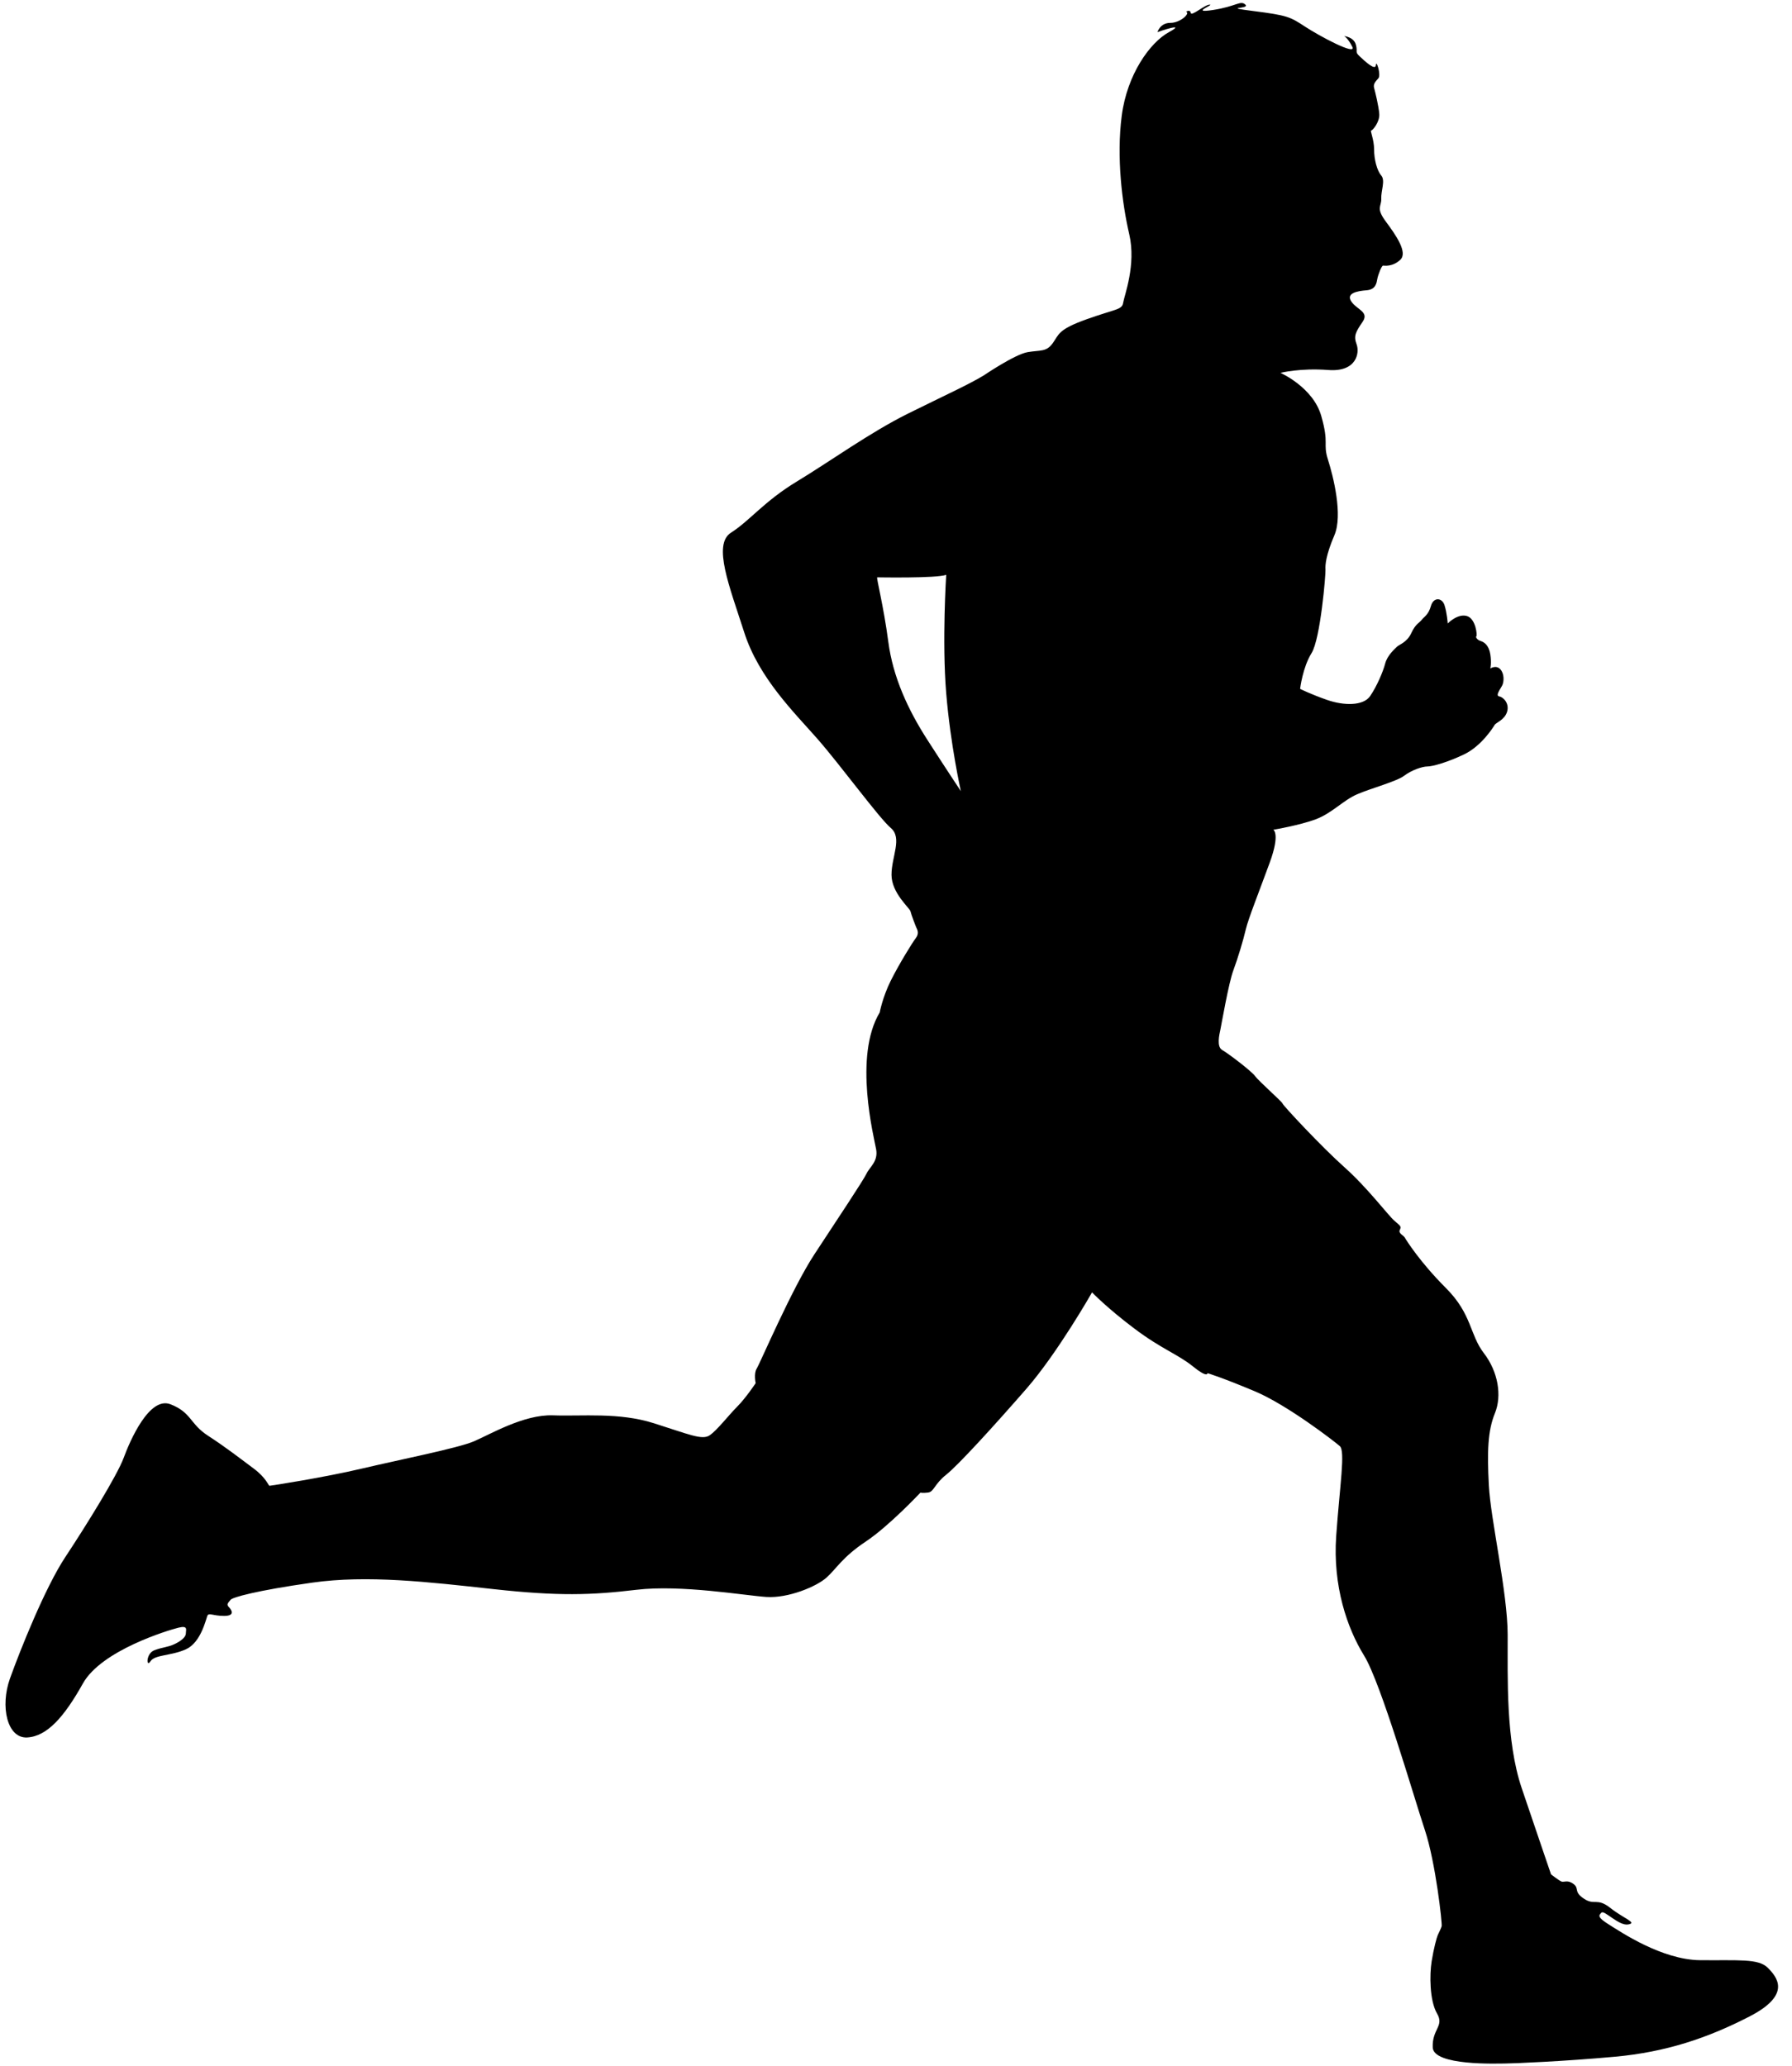 <?xml version="1.0" encoding="UTF-8"?><svg xmlns="http://www.w3.org/2000/svg" xmlns:xlink="http://www.w3.org/1999/xlink" height="3912.5" preserveAspectRatio="xMidYMid meet" version="1.0" viewBox="-10.4 -5.7 3393.9 3912.5" width="3393.9" zoomAndPan="magnify"><g id="change1_1"><path d="M 41.008 3284.621 C 78.918 3282.582 111.418 3245.352 146.621 3182.391 C 181.828 3119.422 308.43 3081.512 327.387 3076.777 C 346.34 3072.031 341.605 3080.832 341.605 3087.605 C 341.605 3094.375 332.801 3101.82 319.938 3107.914 C 307.074 3114.008 298.273 3113.332 282.027 3119.422 C 265.781 3125.52 266.453 3153.273 274.574 3140.414 C 282.703 3127.551 314.523 3130.258 342.281 3117.395 C 370.035 3104.531 379.52 3061.199 382.223 3054.434 C 384.934 3047.66 392.383 3054.434 414.047 3054.434 C 435.711 3054.434 428.262 3042.922 422.848 3037.5 C 417.43 3032.09 422.848 3028.703 426.23 3023.965 C 429.613 3019.223 475.656 3006.359 580.594 2991.469 C 685.535 2976.574 800.629 2990.113 923.848 3003.652 C 1047.062 3017.195 1109.352 3015.156 1194.656 3005.008 C 1279.961 2994.855 1399.797 3015.84 1441.09 3018.547 C 1482.387 3021.258 1535.875 2998.91 1554.832 2981.992 C 1573.789 2965.062 1584.621 2943.395 1629.305 2913.609 C 1673.992 2883.82 1732.891 2820.859 1732.891 2820.859 C 1732.891 2820.859 1735.598 2822.211 1747.109 2820.859 C 1758.617 2819.508 1758.617 2805.285 1781.633 2787.008 C 1804.652 2768.727 1873.711 2692.902 1933.289 2624.523 C 1992.871 2556.141 2057.859 2441.723 2057.859 2441.723 C 2057.859 2441.723 2085.621 2470.836 2137.75 2510.102 C 2189.879 2549.371 2220.352 2558.848 2248.785 2581.867 C 2277.215 2604.887 2276.543 2594.73 2276.543 2594.73 C 2276.543 2594.73 2305.656 2603.535 2366.586 2629.258 C 2427.52 2654.98 2516.219 2723.363 2527.039 2732.84 C 2537.883 2742.316 2527.039 2807.32 2520.266 2902.777 C 2513.512 2998.238 2541.262 3078.129 2573.078 3129.582 C 2604.895 3181.035 2667.859 3399.035 2688.184 3459.969 C 2708.484 3520.902 2721.34 3637.348 2720 3642.086 C 2718.637 3646.824 2714.566 3654.277 2712.555 3659.012 C 2710.52 3663.75 2705.109 3683.387 2701.039 3708.434 C 2696.969 3733.488 2696.969 3782.91 2711.191 3807.281 C 2725.41 3831.652 2701.711 3836.391 2703.074 3871.602 C 2704.414 3906.805 2825.602 3902.066 2839.82 3902.066 C 2854.043 3902.066 2952.223 3898.004 3048.344 3889.203 C 3144.488 3880.398 3223.707 3853.996 3303.598 3812.703 C 3383.488 3771.398 3355.047 3738.223 3337.449 3720.621 C 3319.828 3703.023 3281.93 3707.082 3209.488 3706.406 C 3137.043 3705.73 3059.188 3652.918 3036.852 3638.961 C 3014.492 3625 3017.199 3621.777 3022.633 3616.359 C 3028.043 3610.945 3055.789 3642.086 3073.41 3638.699 C 3091.004 3635.312 3065.27 3627.875 3039.559 3607.559 C 3013.82 3587.246 3009.75 3603.496 2989.449 3589.953 C 2969.148 3576.414 2981.336 3571 2969.82 3562.195 C 2958.305 3553.398 2951.527 3559.492 2946.789 3557.457 C 2942.047 3555.426 2927.156 3543.922 2927.156 3543.922 C 2927.156 3543.922 2902.117 3470.801 2871.641 3380.754 C 2841.188 3290.707 2845.234 3171.555 2844.992 3090.312 C 2844.754 3009.07 2812.746 2872.309 2809.371 2807.32 C 2805.969 2742.32 2807.336 2703.73 2820.859 2670.559 C 2834.41 2637.387 2826.965 2592.023 2799.891 2556.816 C 2772.789 2521.613 2777.555 2483.02 2728.117 2433.598 C 2678.703 2384.176 2652.965 2342.875 2650.262 2338.137 C 2647.555 2333.398 2637.383 2330.012 2640.781 2323.242 C 2644.156 2316.477 2641.449 2315.793 2629.961 2305.641 C 2618.445 2295.484 2579.184 2243.355 2535.848 2204.762 C 2492.516 2166.172 2419.402 2087.637 2418.707 2084.254 C 2418.039 2080.863 2373.355 2041.602 2366.586 2032.121 C 2359.816 2022.641 2315.133 1988.789 2304.297 1982.695 C 2293.465 1976.605 2298.883 1953.59 2300.914 1944.109 C 2302.945 1934.625 2316.488 1856.098 2325.289 1832.402 C 2334.09 1808.703 2344.246 1774.852 2348.98 1754.543 C 2353.723 1734.227 2374.035 1683.449 2394.336 1627.934 C 2414.664 1572.422 2401.113 1565.648 2401.113 1565.648 C 2401.113 1565.648 2449.855 1557.527 2481 1546.02 C 2512.148 1534.508 2533.121 1510.141 2559.527 1498.629 C 2585.934 1487.113 2634.676 1474.258 2648.898 1463.414 C 2663.117 1452.594 2683.441 1445.816 2692.922 1445.816 C 2702.402 1445.816 2730.152 1438.371 2762.637 1422.809 C 2795.148 1407.227 2817.484 1372.031 2820.191 1367.293 C 2822.895 1362.551 2839.152 1357.812 2843.891 1342.227 C 2848.633 1326.664 2837.117 1314.48 2829 1313.113 C 2820.859 1311.773 2832.375 1297.555 2835.082 1291.449 C 2837.789 1285.367 2839.152 1270.477 2831.035 1261.668 C 2822.895 1252.855 2812.074 1260.324 2812.074 1260.324 C 2812.074 1260.324 2814.781 1250.152 2812.074 1233.227 C 2809.371 1216.301 2800.559 1210.219 2793.785 1208.184 C 2787.008 1206.148 2783.633 1200.043 2785.668 1199.375 C 2787.703 1198.703 2785 1165.523 2767.379 1160.781 C 2749.781 1156.043 2731.492 1175.004 2731.492 1175.004 C 2731.492 1175.004 2730.152 1155.371 2725.41 1140.48 C 2720.672 1125.59 2704.414 1124.895 2699.676 1141.82 C 2694.934 1158.746 2686.82 1162.145 2682.078 1168.25 C 2677.34 1174.332 2670.562 1175.672 2662.445 1193.293 C 2654.332 1210.891 2639.418 1214.957 2635.371 1219.004 C 2631.301 1223.074 2617.078 1235.262 2613.035 1250.82 C 2608.965 1266.406 2597.449 1293.484 2584.594 1312.445 C 2571.711 1331.406 2534.484 1330.711 2503.34 1319.891 C 2472.191 1309.07 2451.891 1298.895 2451.891 1298.895 C 2451.891 1298.895 2456.629 1258.293 2473.555 1231.191 C 2490.48 1204.113 2500.633 1080.891 2499.961 1072.777 C 2499.293 1064.66 2500.633 1045.699 2516.891 1007.777 C 2533.121 969.879 2514.855 896.742 2504.703 864.926 C 2494.551 833.109 2507.41 835.812 2491.848 781.66 C 2476.262 727.508 2414.664 700.406 2414.664 700.406 C 2414.664 700.406 2451.891 690.926 2505.375 694.996 C 2558.855 699.066 2564.961 662.508 2558.855 646.254 C 2552.777 629.996 2557.516 622.551 2570.371 603.59 C 2583.227 584.629 2558.855 580.582 2548.707 565 C 2538.555 549.438 2560.223 545.367 2577.816 544.027 C 2595.414 542.66 2596.777 529.805 2598.145 522.359 C 2599.484 514.914 2606.258 497.32 2608.965 497.32 C 2611.668 497.32 2626.559 500.023 2641.449 486.473 C 2656.344 472.922 2634.004 440.438 2614.375 414.031 C 2594.742 387.625 2606.258 385.59 2605.59 370.695 C 2604.895 355.805 2613.703 336.176 2605.59 326.695 C 2597.449 317.215 2592.039 296.219 2592.039 277.281 C 2592.039 258.32 2583.898 241.395 2586.629 241.395 C 2589.332 241.395 2602.859 225.141 2601.828 210.246 C 2600.777 195.355 2594.074 168.281 2592.039 160.836 C 2590.004 153.391 2594.742 148.625 2600.152 142.543 C 2605.59 136.438 2596.109 105.988 2595.414 117.504 C 2594.742 128.992 2575.113 110.727 2564.961 101.246 C 2554.809 91.766 2561.562 93.801 2557.516 78.91 C 2553.445 64.02 2535.156 62.656 2535.156 62.656 C 2535.156 62.656 2541.93 65.359 2550.742 82.957 C 2559.551 100.578 2488.449 62.656 2460.699 44.363 C 2432.93 26.098 2427.52 23.391 2363.879 15.254 C 2300.238 7.137 2357.785 11.875 2348.309 3.09 C 2338.828 -5.719 2331.383 6.465 2286.699 13.242 C 2242.012 19.992 2290.078 3.09 2280.605 3.09 C 2271.129 3.09 2246.074 26.098 2244.723 18.652 C 2243.375 11.207 2235.922 16.617 2235.922 16.617 C 2244.723 18.652 2225.766 37.613 2206.133 37.613 C 2186.496 37.613 2181.762 55.211 2181.762 55.211 C 2184.465 53.844 2239.305 35.578 2203.422 55.211 C 2167.543 74.84 2124.211 135.098 2114.055 213.648 C 2103.902 292.172 2114.734 379.508 2128.273 437.73 C 2141.816 495.953 2118.801 554.176 2116.766 567.727 C 2114.734 581.254 2102.547 579.219 2047.707 598.852 C 1992.871 618.504 1995.578 627.293 1983.391 644.219 C 1971.199 661.145 1960.371 657.074 1936 661.145 C 1911.625 665.215 1852.723 705.266 1852.723 705.266 C 1824.965 722.168 1780.281 742.398 1709.195 777.59 C 1638.105 812.805 1560.246 868.996 1498.641 906.223 C 1437.031 943.473 1409.277 980.699 1374.066 1003.039 C 1338.859 1025.375 1371.355 1105.262 1399.117 1191.93 C 1426.879 1278.594 1494.578 1344.262 1537.906 1393.699 C 1581.238 1443.113 1654.355 1543.309 1676.699 1562.27 C 1699.039 1581.223 1678.051 1616.43 1678.051 1650.953 C 1678.051 1685.484 1712.582 1713.918 1713.93 1720.012 C 1715.289 1726.109 1724.094 1749.125 1725.445 1751.836 C 1726.793 1754.539 1730.859 1761.984 1724.094 1770.789 C 1717.32 1779.594 1692.27 1820.215 1676.699 1851.352 C 1661.125 1882.496 1655.707 1911.609 1655.707 1911.609 C 1605.609 1994.883 1644.879 2147.895 1648.941 2170.914 C 1653.004 2193.938 1636.754 2204.082 1630.66 2216.945 C 1624.566 2229.809 1574.465 2304.965 1531.812 2369.957 C 1489.164 2434.953 1428.906 2576.449 1422.812 2585.926 C 1416.723 2595.406 1420.781 2613.688 1420.781 2613.688 C 1420.781 2613.688 1401.82 2642.117 1385.578 2658.371 C 1369.328 2674.617 1347.664 2703.055 1333.445 2712.531 C 1319.227 2722.012 1294.18 2710.5 1227.828 2689.516 C 1161.477 2668.527 1092.426 2676.652 1036.906 2674.617 C 981.395 2672.59 917.078 2711.184 886.609 2724.043 C 856.145 2736.906 746.461 2758.57 674.699 2775.492 C 602.938 2792.422 502.059 2807.992 500.027 2807.992 C 498 2807.992 493.934 2793.098 470.238 2775.492 C 446.543 2757.891 418.109 2735.551 383.578 2713.207 C 349.051 2690.867 352.434 2669.199 312.492 2653.633 C 272.547 2638.055 235.988 2722.012 223.801 2755.184 C 211.617 2788.355 152.035 2884.496 113.445 2942.723 C 74.855 3000.945 27.461 3120.102 8.508 3172.906 C -10.449 3225.715 3.09 3286.648 41.008 3284.621 Z M 1671.957 1209.547 C 1663.156 1142.516 1648.941 1087.668 1650.973 1087.668 C 1653.004 1087.668 1762.68 1089.703 1781.633 1082.926 C 1781.633 1082.926 1773.512 1208.855 1781.633 1307.035 C 1789.762 1405.191 1809.395 1492.523 1809.395 1492.523 C 1809.395 1492.523 1782.316 1451.922 1745.754 1395.039 C 1709.195 1338.18 1680.758 1276.559 1671.957 1209.547" fill="inherit"/></g></svg>